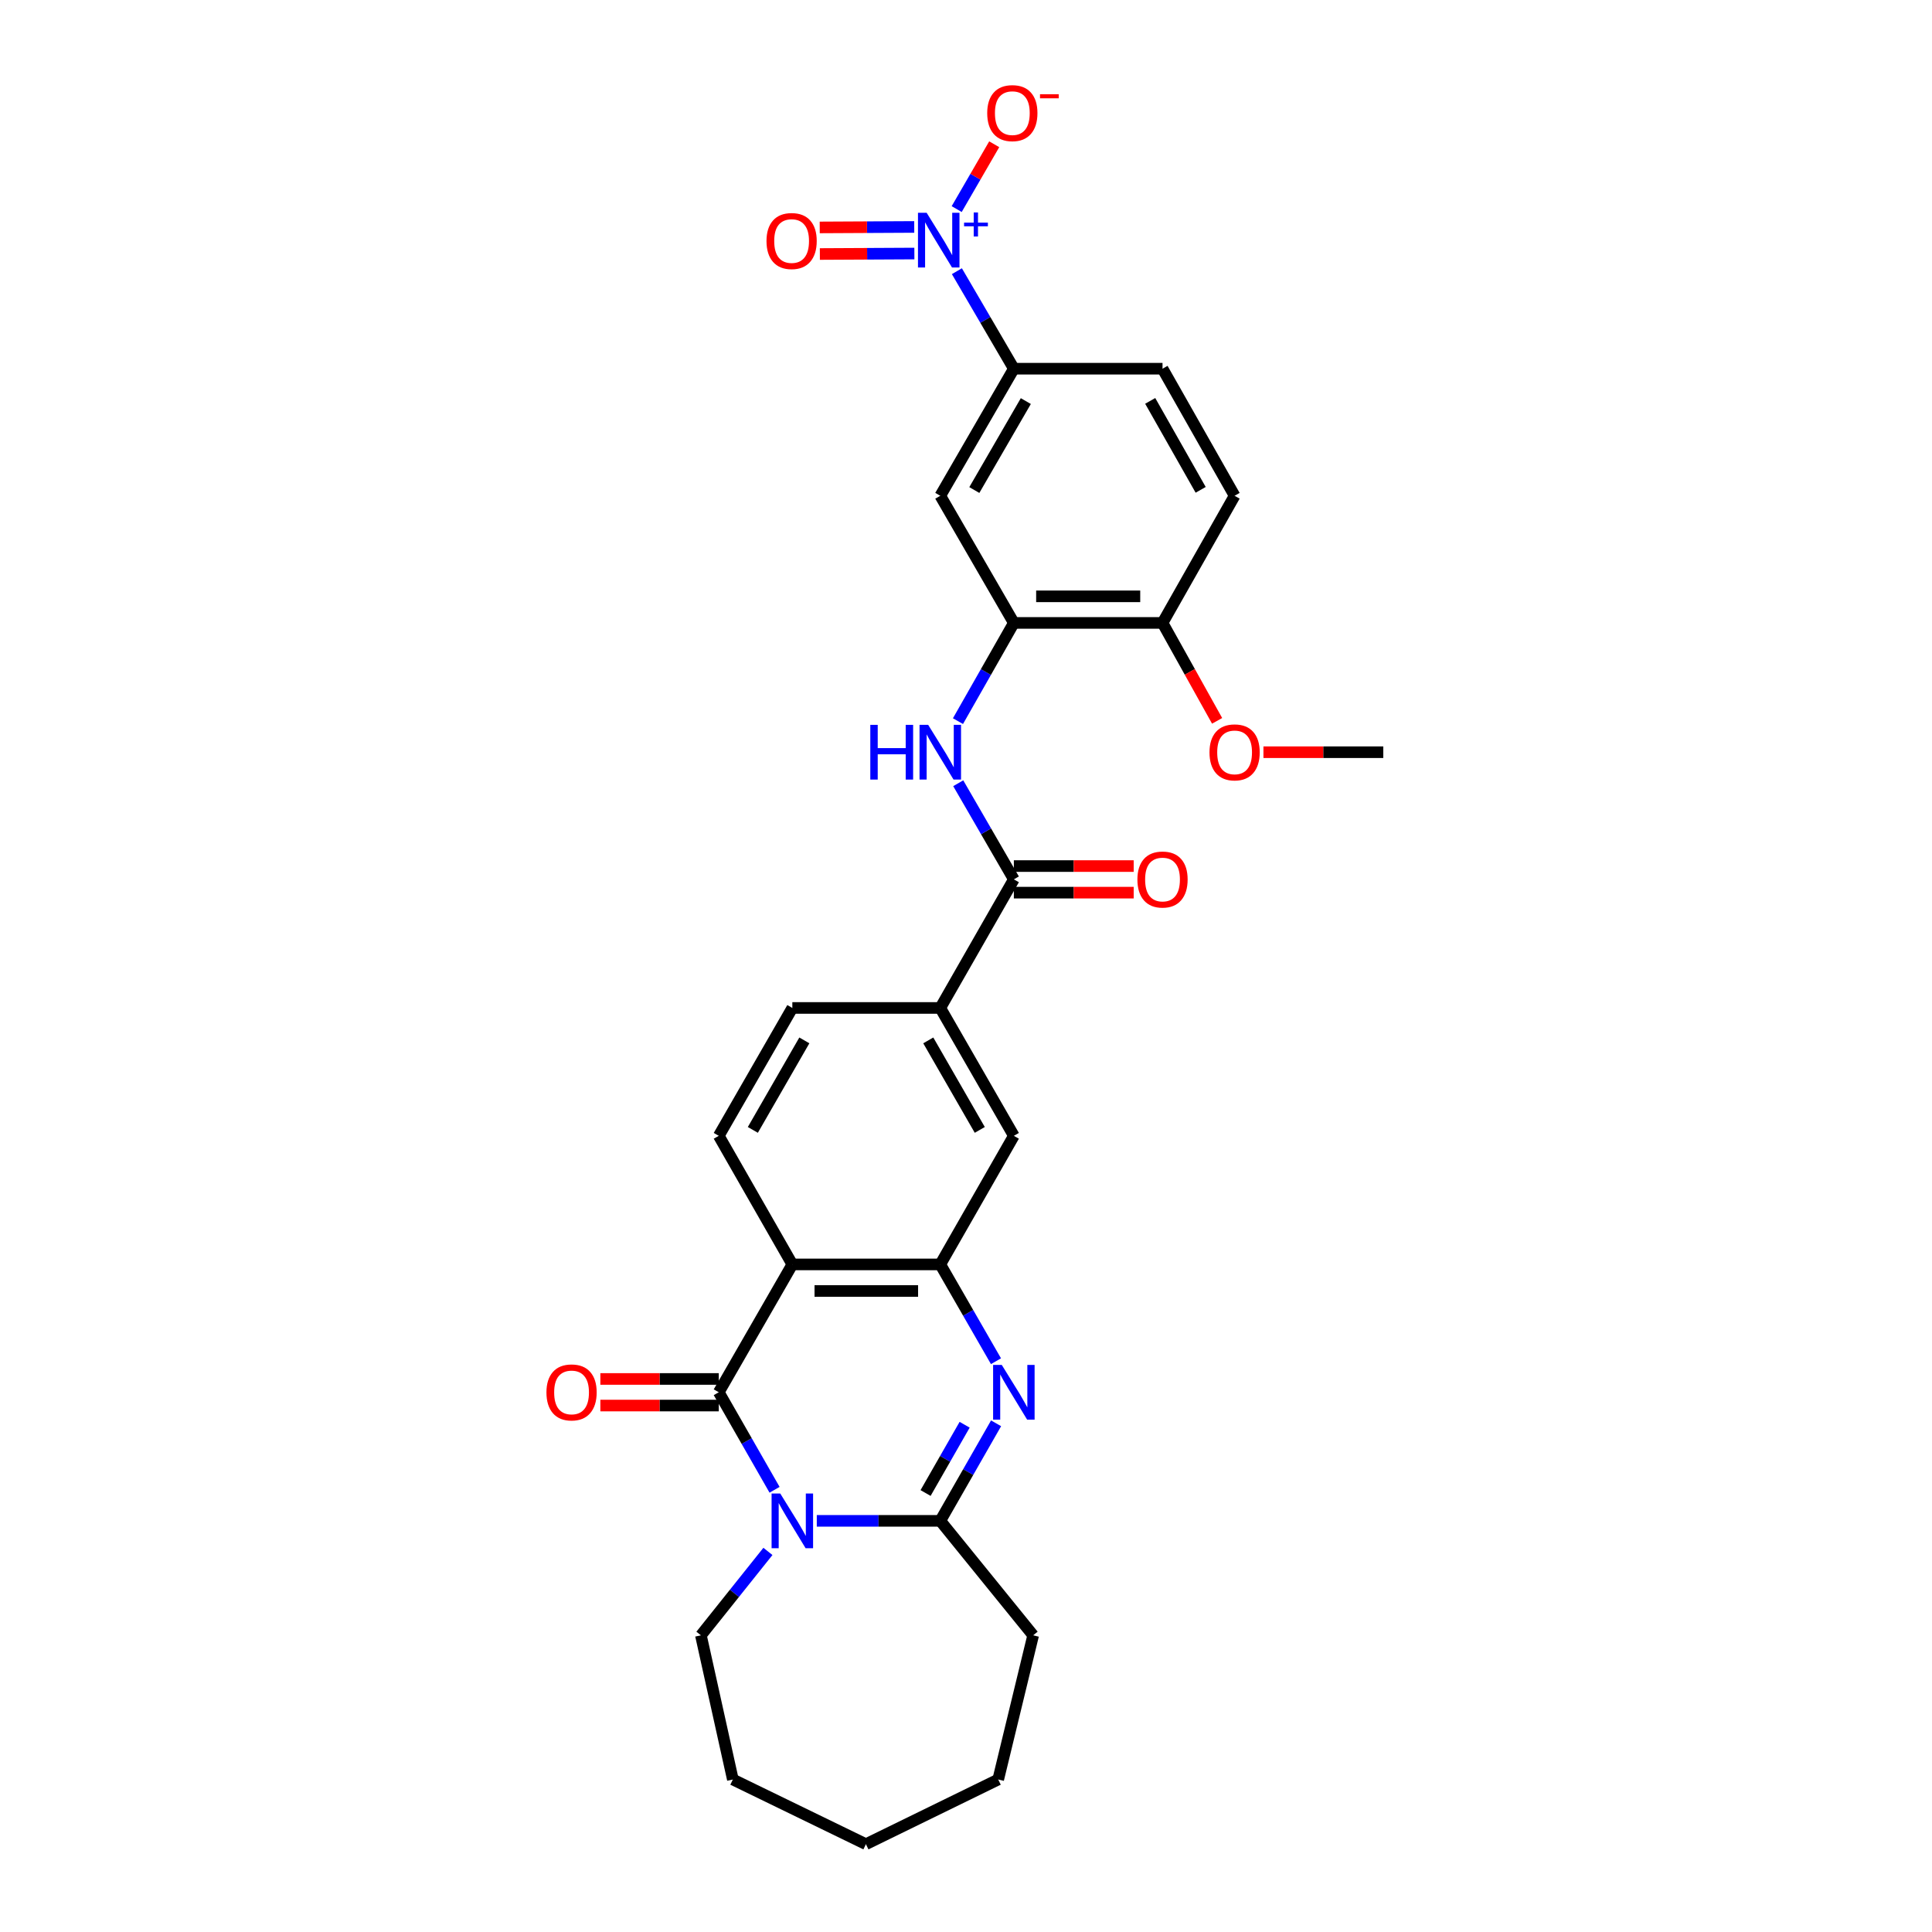<?xml version='1.0' encoding='iso-8859-1'?>
<svg version='1.1' baseProfile='full'
              xmlns='http://www.w3.org/2000/svg'
                      xmlns:rdkit='http://www.rdkit.org/xml'
                      xmlns:xlink='http://www.w3.org/1999/xlink'
                  xml:space='preserve'
width='1000px' height='1000px' viewBox='0 0 1000 1000'>
<!-- END OF HEADER -->
<rect style='opacity:1.0;fill:#FFFFFF;stroke:none' width='1000' height='1000' x='0' y='0'> </rect>
<path class='bond-0' d='M 400.914,771.113 L 386.472,745.871' style='fill:none;fill-rule:evenodd;stroke:#0000FF;stroke-width:6px;stroke-linecap:butt;stroke-linejoin:miter;stroke-opacity:1' />
<path class='bond-0' d='M 386.472,745.871 L 372.031,720.63' style='fill:none;fill-rule:evenodd;stroke:#000000;stroke-width:6px;stroke-linecap:butt;stroke-linejoin:miter;stroke-opacity:1' />
<path class='bond-3' d='M 422.767,787.19 L 454.727,787.19' style='fill:none;fill-rule:evenodd;stroke:#0000FF;stroke-width:6px;stroke-linecap:butt;stroke-linejoin:miter;stroke-opacity:1' />
<path class='bond-3' d='M 454.727,787.19 L 486.688,787.19' style='fill:none;fill-rule:evenodd;stroke:#000000;stroke-width:6px;stroke-linecap:butt;stroke-linejoin:miter;stroke-opacity:1' />
<path class='bond-22' d='M 397.476,803.01 L 380.132,824.725' style='fill:none;fill-rule:evenodd;stroke:#0000FF;stroke-width:6px;stroke-linecap:butt;stroke-linejoin:miter;stroke-opacity:1' />
<path class='bond-22' d='M 380.132,824.725 L 362.788,846.441' style='fill:none;fill-rule:evenodd;stroke:#000000;stroke-width:6px;stroke-linecap:butt;stroke-linejoin:miter;stroke-opacity:1' />
<path class='bond-1' d='M 372.031,720.63 L 410.112,654.46' style='fill:none;fill-rule:evenodd;stroke:#000000;stroke-width:6px;stroke-linecap:butt;stroke-linejoin:miter;stroke-opacity:1' />
<path class='bond-15' d='M 372.031,713.749 L 341.387,713.749' style='fill:none;fill-rule:evenodd;stroke:#000000;stroke-width:6px;stroke-linecap:butt;stroke-linejoin:miter;stroke-opacity:1' />
<path class='bond-15' d='M 341.387,713.749 L 310.743,713.749' style='fill:none;fill-rule:evenodd;stroke:#FF0000;stroke-width:6px;stroke-linecap:butt;stroke-linejoin:miter;stroke-opacity:1' />
<path class='bond-15' d='M 372.031,727.511 L 341.387,727.511' style='fill:none;fill-rule:evenodd;stroke:#000000;stroke-width:6px;stroke-linecap:butt;stroke-linejoin:miter;stroke-opacity:1' />
<path class='bond-15' d='M 341.387,727.511 L 310.743,727.511' style='fill:none;fill-rule:evenodd;stroke:#FF0000;stroke-width:6px;stroke-linecap:butt;stroke-linejoin:miter;stroke-opacity:1' />
<path class='bond-4' d='M 410.112,654.46 L 486.688,654.46' style='fill:none;fill-rule:evenodd;stroke:#000000;stroke-width:6px;stroke-linecap:butt;stroke-linejoin:miter;stroke-opacity:1' />
<path class='bond-4' d='M 421.599,668.221 L 475.201,668.221' style='fill:none;fill-rule:evenodd;stroke:#000000;stroke-width:6px;stroke-linecap:butt;stroke-linejoin:miter;stroke-opacity:1' />
<path class='bond-13' d='M 410.112,654.46 L 372.031,587.9' style='fill:none;fill-rule:evenodd;stroke:#000000;stroke-width:6px;stroke-linecap:butt;stroke-linejoin:miter;stroke-opacity:1' />
<path class='bond-2' d='M 515.571,736.707 L 501.129,761.948' style='fill:none;fill-rule:evenodd;stroke:#0000FF;stroke-width:6px;stroke-linecap:butt;stroke-linejoin:miter;stroke-opacity:1' />
<path class='bond-2' d='M 501.129,761.948 L 486.688,787.19' style='fill:none;fill-rule:evenodd;stroke:#000000;stroke-width:6px;stroke-linecap:butt;stroke-linejoin:miter;stroke-opacity:1' />
<path class='bond-2' d='M 499.293,737.445 L 489.184,755.114' style='fill:none;fill-rule:evenodd;stroke:#0000FF;stroke-width:6px;stroke-linecap:butt;stroke-linejoin:miter;stroke-opacity:1' />
<path class='bond-2' d='M 489.184,755.114 L 479.075,772.783' style='fill:none;fill-rule:evenodd;stroke:#000000;stroke-width:6px;stroke-linecap:butt;stroke-linejoin:miter;stroke-opacity:1' />
<path class='bond-29' d='M 515.521,704.561 L 501.104,679.51' style='fill:none;fill-rule:evenodd;stroke:#0000FF;stroke-width:6px;stroke-linecap:butt;stroke-linejoin:miter;stroke-opacity:1' />
<path class='bond-29' d='M 501.104,679.51 L 486.688,654.46' style='fill:none;fill-rule:evenodd;stroke:#000000;stroke-width:6px;stroke-linecap:butt;stroke-linejoin:miter;stroke-opacity:1' />
<path class='bond-23' d='M 486.688,787.19 L 534.761,846.441' style='fill:none;fill-rule:evenodd;stroke:#000000;stroke-width:6px;stroke-linecap:butt;stroke-linejoin:miter;stroke-opacity:1' />
<path class='bond-12' d='M 486.688,654.46 L 524.769,587.9' style='fill:none;fill-rule:evenodd;stroke:#000000;stroke-width:6px;stroke-linecap:butt;stroke-linejoin:miter;stroke-opacity:1' />
<path class='bond-5' d='M 495.283,140.368 L 510.026,165.604' style='fill:none;fill-rule:evenodd;stroke:#0000FF;stroke-width:6px;stroke-linecap:butt;stroke-linejoin:miter;stroke-opacity:1' />
<path class='bond-5' d='M 510.026,165.604 L 524.769,190.841' style='fill:none;fill-rule:evenodd;stroke:#000000;stroke-width:6px;stroke-linecap:butt;stroke-linejoin:miter;stroke-opacity:1' />
<path class='bond-14' d='M 495.182,108.22 L 504.894,91.444' style='fill:none;fill-rule:evenodd;stroke:#0000FF;stroke-width:6px;stroke-linecap:butt;stroke-linejoin:miter;stroke-opacity:1' />
<path class='bond-14' d='M 504.894,91.444 L 514.605,74.667' style='fill:none;fill-rule:evenodd;stroke:#FF0000;stroke-width:6px;stroke-linecap:butt;stroke-linejoin:miter;stroke-opacity:1' />
<path class='bond-16' d='M 473.206,117.465 L 448.748,117.59' style='fill:none;fill-rule:evenodd;stroke:#0000FF;stroke-width:6px;stroke-linecap:butt;stroke-linejoin:miter;stroke-opacity:1' />
<path class='bond-16' d='M 448.748,117.59 L 424.29,117.715' style='fill:none;fill-rule:evenodd;stroke:#FF0000;stroke-width:6px;stroke-linecap:butt;stroke-linejoin:miter;stroke-opacity:1' />
<path class='bond-16' d='M 473.276,131.226 L 448.818,131.352' style='fill:none;fill-rule:evenodd;stroke:#0000FF;stroke-width:6px;stroke-linecap:butt;stroke-linejoin:miter;stroke-opacity:1' />
<path class='bond-16' d='M 448.818,131.352 L 424.36,131.477' style='fill:none;fill-rule:evenodd;stroke:#FF0000;stroke-width:6px;stroke-linecap:butt;stroke-linejoin:miter;stroke-opacity:1' />
<path class='bond-6' d='M 524.769,455.154 L 486.688,521.714' style='fill:none;fill-rule:evenodd;stroke:#000000;stroke-width:6px;stroke-linecap:butt;stroke-linejoin:miter;stroke-opacity:1' />
<path class='bond-7' d='M 524.769,455.154 L 510.375,430.279' style='fill:none;fill-rule:evenodd;stroke:#000000;stroke-width:6px;stroke-linecap:butt;stroke-linejoin:miter;stroke-opacity:1' />
<path class='bond-7' d='M 510.375,430.279 L 495.981,405.404' style='fill:none;fill-rule:evenodd;stroke:#0000FF;stroke-width:6px;stroke-linecap:butt;stroke-linejoin:miter;stroke-opacity:1' />
<path class='bond-18' d='M 524.769,462.035 L 555.782,462.035' style='fill:none;fill-rule:evenodd;stroke:#000000;stroke-width:6px;stroke-linecap:butt;stroke-linejoin:miter;stroke-opacity:1' />
<path class='bond-18' d='M 555.782,462.035 L 586.795,462.035' style='fill:none;fill-rule:evenodd;stroke:#FF0000;stroke-width:6px;stroke-linecap:butt;stroke-linejoin:miter;stroke-opacity:1' />
<path class='bond-18' d='M 524.769,448.274 L 555.782,448.274' style='fill:none;fill-rule:evenodd;stroke:#000000;stroke-width:6px;stroke-linecap:butt;stroke-linejoin:miter;stroke-opacity:1' />
<path class='bond-18' d='M 555.782,448.274 L 586.795,448.274' style='fill:none;fill-rule:evenodd;stroke:#FF0000;stroke-width:6px;stroke-linecap:butt;stroke-linejoin:miter;stroke-opacity:1' />
<path class='bond-8' d='M 495.841,373.259 L 510.305,347.841' style='fill:none;fill-rule:evenodd;stroke:#0000FF;stroke-width:6px;stroke-linecap:butt;stroke-linejoin:miter;stroke-opacity:1' />
<path class='bond-8' d='M 510.305,347.841 L 524.769,322.424' style='fill:none;fill-rule:evenodd;stroke:#000000;stroke-width:6px;stroke-linecap:butt;stroke-linejoin:miter;stroke-opacity:1' />
<path class='bond-10' d='M 524.769,322.424 L 486.688,256.613' style='fill:none;fill-rule:evenodd;stroke:#000000;stroke-width:6px;stroke-linecap:butt;stroke-linejoin:miter;stroke-opacity:1' />
<path class='bond-17' d='M 524.769,322.424 L 601.719,322.424' style='fill:none;fill-rule:evenodd;stroke:#000000;stroke-width:6px;stroke-linecap:butt;stroke-linejoin:miter;stroke-opacity:1' />
<path class='bond-17' d='M 536.311,308.663 L 590.176,308.663' style='fill:none;fill-rule:evenodd;stroke:#000000;stroke-width:6px;stroke-linecap:butt;stroke-linejoin:miter;stroke-opacity:1' />
<path class='bond-9' d='M 524.769,190.841 L 486.688,256.613' style='fill:none;fill-rule:evenodd;stroke:#000000;stroke-width:6px;stroke-linecap:butt;stroke-linejoin:miter;stroke-opacity:1' />
<path class='bond-9' d='M 530.966,207.602 L 504.309,253.643' style='fill:none;fill-rule:evenodd;stroke:#000000;stroke-width:6px;stroke-linecap:butt;stroke-linejoin:miter;stroke-opacity:1' />
<path class='bond-32' d='M 524.769,190.841 L 601.719,190.841' style='fill:none;fill-rule:evenodd;stroke:#000000;stroke-width:6px;stroke-linecap:butt;stroke-linejoin:miter;stroke-opacity:1' />
<path class='bond-11' d='M 486.688,521.714 L 524.769,587.9' style='fill:none;fill-rule:evenodd;stroke:#000000;stroke-width:6px;stroke-linecap:butt;stroke-linejoin:miter;stroke-opacity:1' />
<path class='bond-11' d='M 480.472,538.505 L 507.129,584.835' style='fill:none;fill-rule:evenodd;stroke:#000000;stroke-width:6px;stroke-linecap:butt;stroke-linejoin:miter;stroke-opacity:1' />
<path class='bond-31' d='M 486.688,521.714 L 410.112,521.714' style='fill:none;fill-rule:evenodd;stroke:#000000;stroke-width:6px;stroke-linecap:butt;stroke-linejoin:miter;stroke-opacity:1' />
<path class='bond-19' d='M 372.031,587.9 L 410.112,521.714' style='fill:none;fill-rule:evenodd;stroke:#000000;stroke-width:6px;stroke-linecap:butt;stroke-linejoin:miter;stroke-opacity:1' />
<path class='bond-19' d='M 389.671,584.835 L 416.328,538.505' style='fill:none;fill-rule:evenodd;stroke:#000000;stroke-width:6px;stroke-linecap:butt;stroke-linejoin:miter;stroke-opacity:1' />
<path class='bond-21' d='M 601.719,322.424 L 639.028,256.613' style='fill:none;fill-rule:evenodd;stroke:#000000;stroke-width:6px;stroke-linecap:butt;stroke-linejoin:miter;stroke-opacity:1' />
<path class='bond-24' d='M 601.719,322.424 L 615.848,347.766' style='fill:none;fill-rule:evenodd;stroke:#000000;stroke-width:6px;stroke-linecap:butt;stroke-linejoin:miter;stroke-opacity:1' />
<path class='bond-24' d='M 615.848,347.766 L 629.976,373.108' style='fill:none;fill-rule:evenodd;stroke:#FF0000;stroke-width:6px;stroke-linecap:butt;stroke-linejoin:miter;stroke-opacity:1' />
<path class='bond-20' d='M 601.719,190.841 L 639.028,256.613' style='fill:none;fill-rule:evenodd;stroke:#000000;stroke-width:6px;stroke-linecap:butt;stroke-linejoin:miter;stroke-opacity:1' />
<path class='bond-20' d='M 595.345,207.497 L 621.462,253.537' style='fill:none;fill-rule:evenodd;stroke:#000000;stroke-width:6px;stroke-linecap:butt;stroke-linejoin:miter;stroke-opacity:1' />
<path class='bond-26' d='M 362.788,846.441 L 379.325,921.067' style='fill:none;fill-rule:evenodd;stroke:#000000;stroke-width:6px;stroke-linecap:butt;stroke-linejoin:miter;stroke-opacity:1' />
<path class='bond-27' d='M 534.761,846.441 L 516.672,921.067' style='fill:none;fill-rule:evenodd;stroke:#000000;stroke-width:6px;stroke-linecap:butt;stroke-linejoin:miter;stroke-opacity:1' />
<path class='bond-25' d='M 653.952,389.344 L 684.965,389.344' style='fill:none;fill-rule:evenodd;stroke:#FF0000;stroke-width:6px;stroke-linecap:butt;stroke-linejoin:miter;stroke-opacity:1' />
<path class='bond-25' d='M 684.965,389.344 L 715.978,389.344' style='fill:none;fill-rule:evenodd;stroke:#000000;stroke-width:6px;stroke-linecap:butt;stroke-linejoin:miter;stroke-opacity:1' />
<path class='bond-28' d='M 379.325,921.067 L 448.194,954.545' style='fill:none;fill-rule:evenodd;stroke:#000000;stroke-width:6px;stroke-linecap:butt;stroke-linejoin:miter;stroke-opacity:1' />
<path class='bond-30' d='M 516.672,921.067 L 448.194,954.545' style='fill:none;fill-rule:evenodd;stroke:#000000;stroke-width:6px;stroke-linecap:butt;stroke-linejoin:miter;stroke-opacity:1' />
<path  class='atom-0' d='M 403.852 773.03
L 413.132 788.03
Q 414.052 789.51, 415.532 792.19
Q 417.012 794.87, 417.092 795.03
L 417.092 773.03
L 420.852 773.03
L 420.852 801.35
L 416.972 801.35
L 407.012 784.95
Q 405.852 783.03, 404.612 780.83
Q 403.412 778.63, 403.052 777.95
L 403.052 801.35
L 399.372 801.35
L 399.372 773.03
L 403.852 773.03
' fill='#0000FF'/>
<path  class='atom-3' d='M 518.509 706.47
L 527.789 721.47
Q 528.709 722.95, 530.189 725.63
Q 531.669 728.31, 531.749 728.47
L 531.749 706.47
L 535.509 706.47
L 535.509 734.79
L 531.629 734.79
L 521.669 718.39
Q 520.509 716.47, 519.269 714.27
Q 518.069 712.07, 517.709 711.39
L 517.709 734.79
L 514.029 734.79
L 514.029 706.47
L 518.509 706.47
' fill='#0000FF'/>
<path  class='atom-6' d='M 479.625 110.121
L 488.905 125.121
Q 489.825 126.601, 491.305 129.281
Q 492.785 131.961, 492.865 132.121
L 492.865 110.121
L 496.625 110.121
L 496.625 138.441
L 492.745 138.441
L 482.785 122.041
Q 481.625 120.121, 480.385 117.921
Q 479.185 115.721, 478.825 115.041
L 478.825 138.441
L 475.145 138.441
L 475.145 110.121
L 479.625 110.121
' fill='#0000FF'/>
<path  class='atom-6' d='M 499.001 115.226
L 503.99 115.226
L 503.99 109.972
L 506.208 109.972
L 506.208 115.226
L 511.33 115.226
L 511.33 117.126
L 506.208 117.126
L 506.208 122.406
L 503.99 122.406
L 503.99 117.126
L 499.001 117.126
L 499.001 115.226
' fill='#0000FF'/>
<path  class='atom-8' d='M 450.468 375.184
L 454.308 375.184
L 454.308 387.224
L 468.788 387.224
L 468.788 375.184
L 472.628 375.184
L 472.628 403.504
L 468.788 403.504
L 468.788 390.424
L 454.308 390.424
L 454.308 403.504
L 450.468 403.504
L 450.468 375.184
' fill='#0000FF'/>
<path  class='atom-8' d='M 480.428 375.184
L 489.708 390.184
Q 490.628 391.664, 492.108 394.344
Q 493.588 397.024, 493.668 397.184
L 493.668 375.184
L 497.428 375.184
L 497.428 403.504
L 493.548 403.504
L 483.588 387.104
Q 482.428 385.184, 481.188 382.984
Q 479.988 380.784, 479.628 380.104
L 479.628 403.504
L 475.948 403.504
L 475.948 375.184
L 480.428 375.184
' fill='#0000FF'/>
<path  class='atom-15' d='M 510.981 58.55
Q 510.981 51.75, 514.341 47.95
Q 517.701 44.15, 523.981 44.15
Q 530.261 44.15, 533.621 47.95
Q 536.981 51.75, 536.981 58.55
Q 536.981 65.43, 533.581 69.35
Q 530.181 73.23, 523.981 73.23
Q 517.741 73.23, 514.341 69.35
Q 510.981 65.47, 510.981 58.55
M 523.981 70.03
Q 528.301 70.03, 530.621 67.15
Q 532.981 64.23, 532.981 58.55
Q 532.981 52.99, 530.621 50.19
Q 528.301 47.35, 523.981 47.35
Q 519.661 47.35, 517.301 50.15
Q 514.981 52.95, 514.981 58.55
Q 514.981 64.27, 517.301 67.15
Q 519.661 70.03, 523.981 70.03
' fill='#FF0000'/>
<path  class='atom-15' d='M 538.301 48.773
L 547.99 48.773
L 547.99 50.885
L 538.301 50.885
L 538.301 48.773
' fill='#FF0000'/>
<path  class='atom-16' d='M 282.838 720.71
Q 282.838 713.91, 286.198 710.11
Q 289.558 706.31, 295.838 706.31
Q 302.118 706.31, 305.478 710.11
Q 308.838 713.91, 308.838 720.71
Q 308.838 727.59, 305.438 731.51
Q 302.038 735.39, 295.838 735.39
Q 289.598 735.39, 286.198 731.51
Q 282.838 727.63, 282.838 720.71
M 295.838 732.19
Q 300.158 732.19, 302.478 729.31
Q 304.838 726.39, 304.838 720.71
Q 304.838 715.15, 302.478 712.35
Q 300.158 709.51, 295.838 709.51
Q 291.518 709.51, 289.158 712.31
Q 286.838 715.11, 286.838 720.71
Q 286.838 726.43, 289.158 729.31
Q 291.518 732.19, 295.838 732.19
' fill='#FF0000'/>
<path  class='atom-17' d='M 396.738 124.751
Q 396.738 117.951, 400.098 114.151
Q 403.458 110.351, 409.738 110.351
Q 416.018 110.351, 419.378 114.151
Q 422.738 117.951, 422.738 124.751
Q 422.738 131.631, 419.338 135.551
Q 415.938 139.431, 409.738 139.431
Q 403.498 139.431, 400.098 135.551
Q 396.738 131.671, 396.738 124.751
M 409.738 136.231
Q 414.058 136.231, 416.378 133.351
Q 418.738 130.431, 418.738 124.751
Q 418.738 119.191, 416.378 116.391
Q 414.058 113.551, 409.738 113.551
Q 405.418 113.551, 403.058 116.351
Q 400.738 119.151, 400.738 124.751
Q 400.738 130.471, 403.058 133.351
Q 405.418 136.231, 409.738 136.231
' fill='#FF0000'/>
<path  class='atom-19' d='M 588.719 455.234
Q 588.719 448.434, 592.079 444.634
Q 595.439 440.834, 601.719 440.834
Q 607.999 440.834, 611.359 444.634
Q 614.719 448.434, 614.719 455.234
Q 614.719 462.114, 611.319 466.034
Q 607.919 469.914, 601.719 469.914
Q 595.479 469.914, 592.079 466.034
Q 588.719 462.154, 588.719 455.234
M 601.719 466.714
Q 606.039 466.714, 608.359 463.834
Q 610.719 460.914, 610.719 455.234
Q 610.719 449.674, 608.359 446.874
Q 606.039 444.034, 601.719 444.034
Q 597.399 444.034, 595.039 446.834
Q 592.719 449.634, 592.719 455.234
Q 592.719 460.954, 595.039 463.834
Q 597.399 466.714, 601.719 466.714
' fill='#FF0000'/>
<path  class='atom-25' d='M 626.028 389.424
Q 626.028 382.624, 629.388 378.824
Q 632.748 375.024, 639.028 375.024
Q 645.308 375.024, 648.668 378.824
Q 652.028 382.624, 652.028 389.424
Q 652.028 396.304, 648.628 400.224
Q 645.228 404.104, 639.028 404.104
Q 632.788 404.104, 629.388 400.224
Q 626.028 396.344, 626.028 389.424
M 639.028 400.904
Q 643.348 400.904, 645.668 398.024
Q 648.028 395.104, 648.028 389.424
Q 648.028 383.864, 645.668 381.064
Q 643.348 378.224, 639.028 378.224
Q 634.708 378.224, 632.348 381.024
Q 630.028 383.824, 630.028 389.424
Q 630.028 395.144, 632.348 398.024
Q 634.708 400.904, 639.028 400.904
' fill='#FF0000'/>
</svg>
